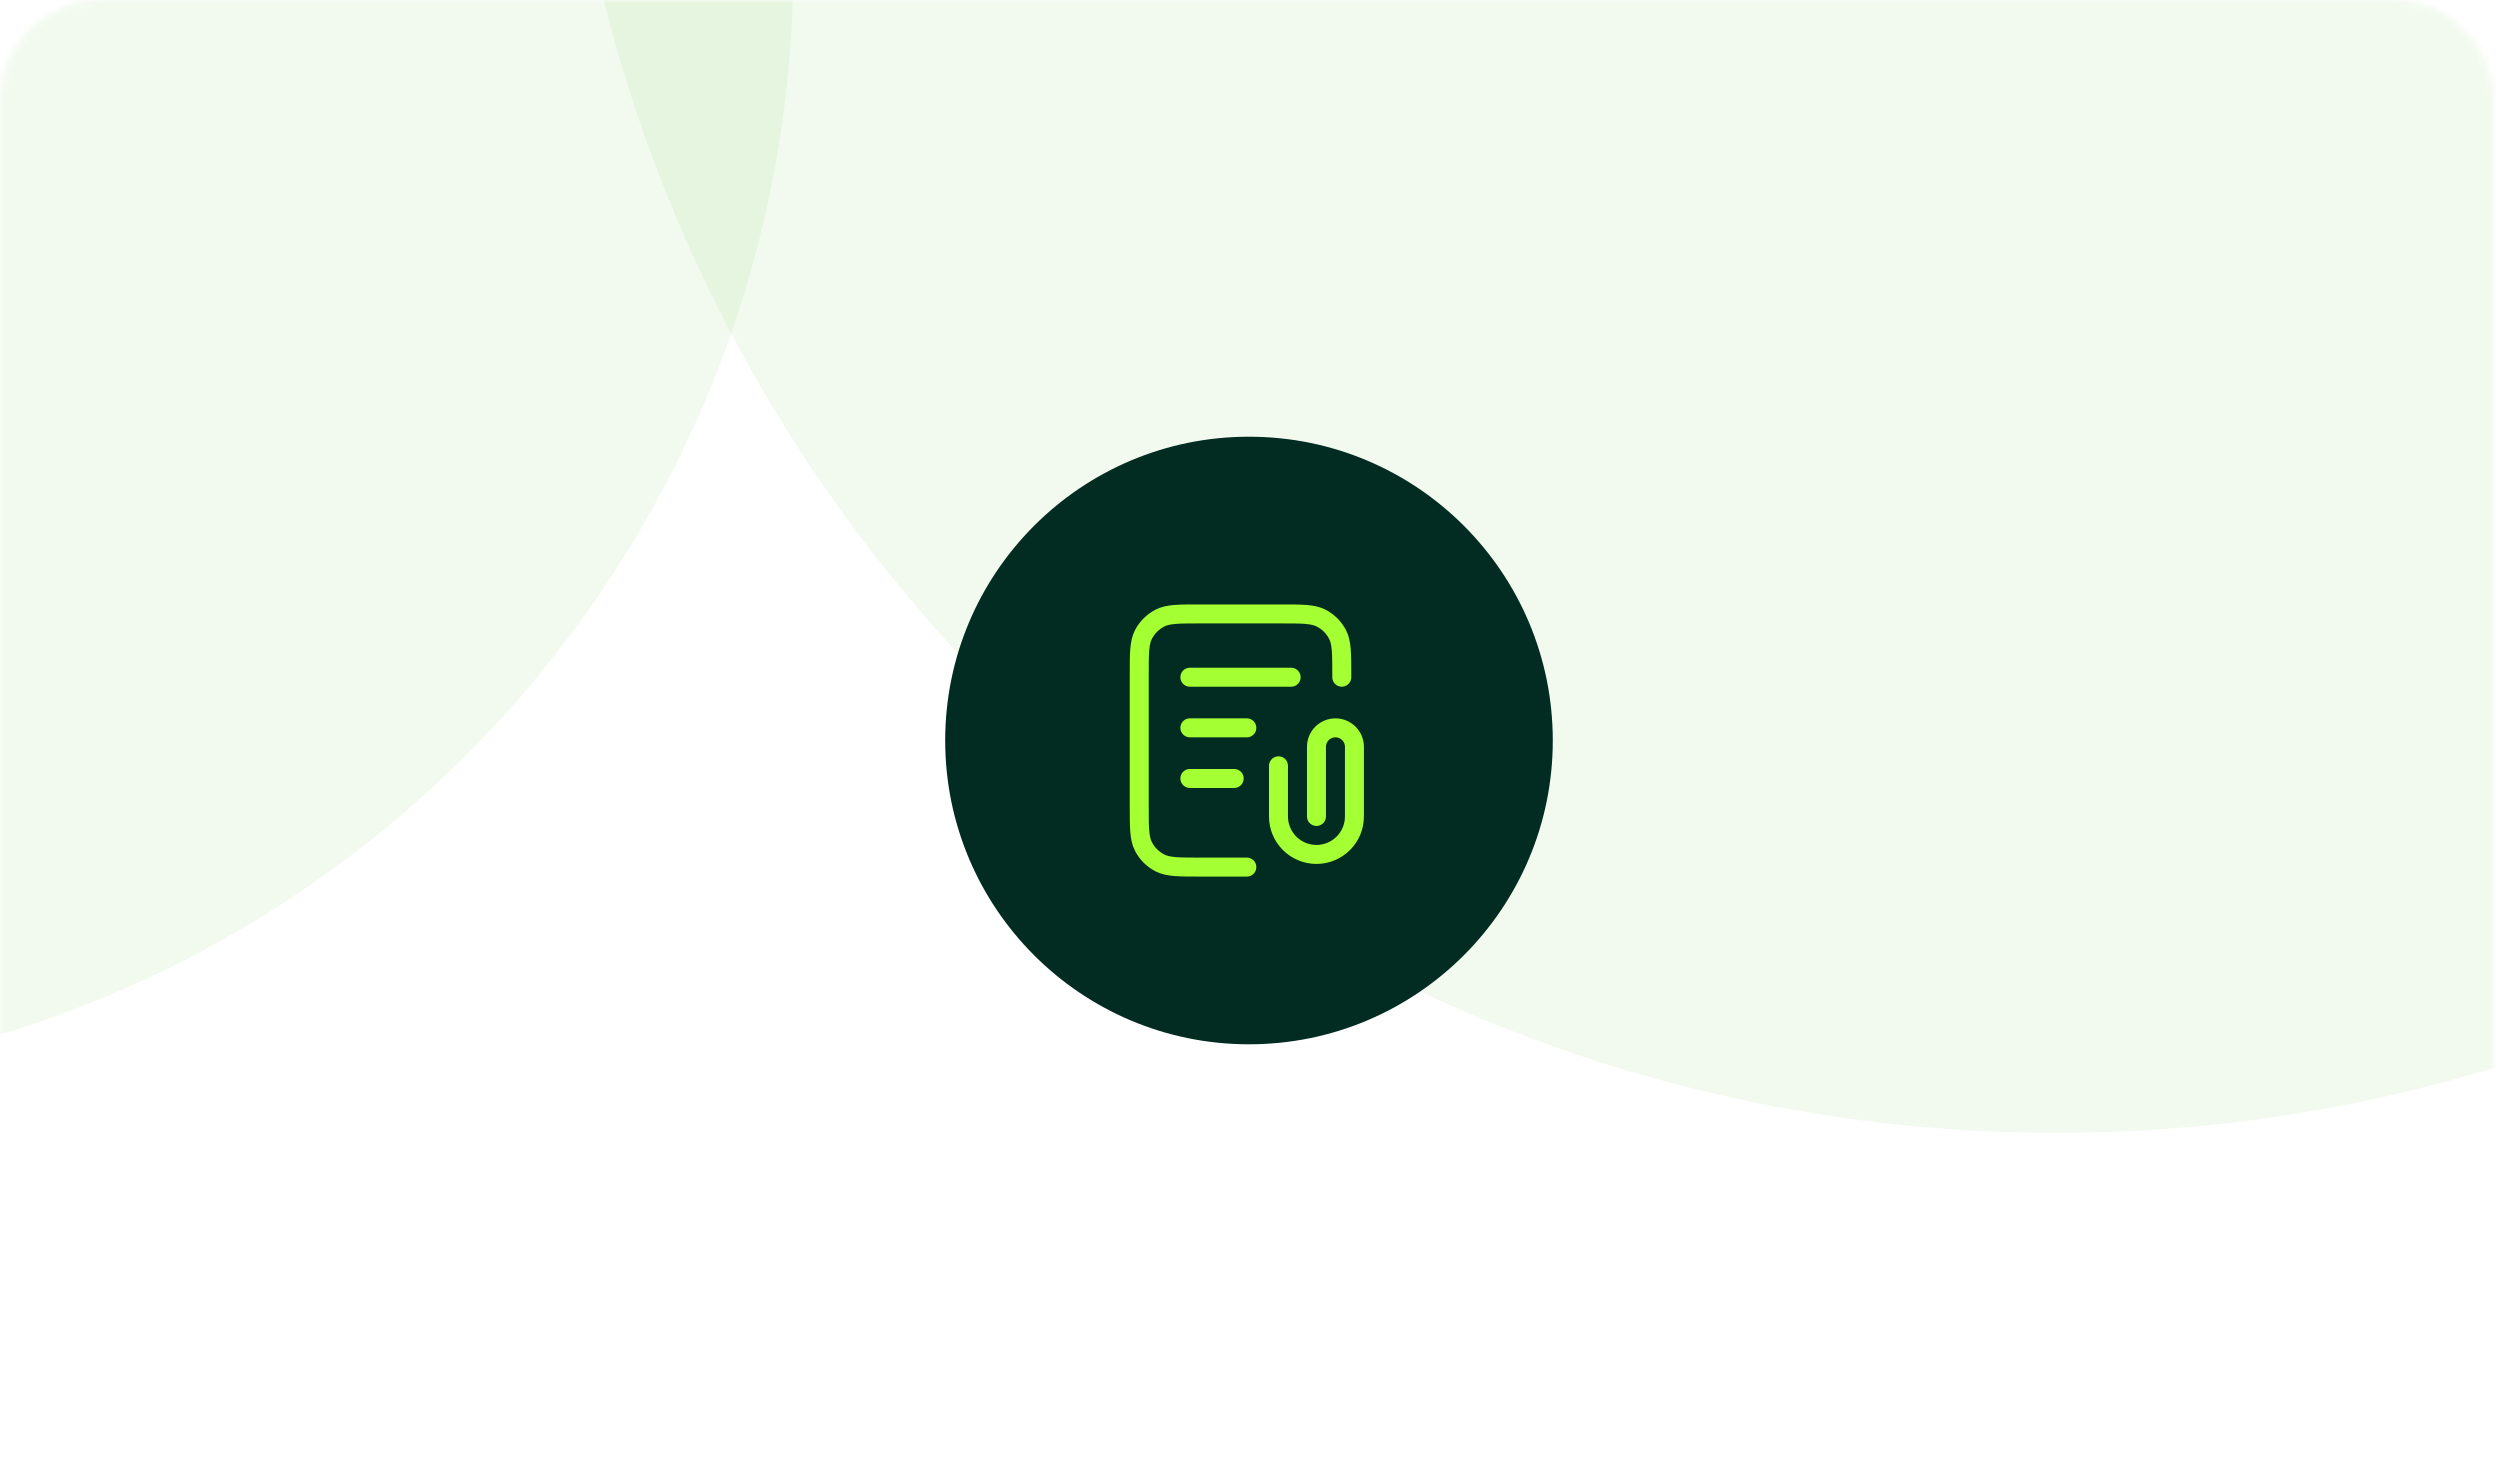 <svg width="395" height="233" viewBox="0 0 395 233" fill="none" xmlns="http://www.w3.org/2000/svg">
<mask id="mask0_165_86" style="mask-type:luminance" maskUnits="userSpaceOnUse" x="0" y="0" width="394" height="233">
<path d="M378 0H16C7.163 0 0 7.163 0 16V217C0 225.837 7.163 233 16 233H378C386.837 233 394 225.837 394 217V16C394 7.163 386.837 0 378 0Z" fill="white"/>
</mask>
<g mask="url(#mask0_165_86)">
<path opacity="0.2" d="M125.34 -5.5C125.34 -102.978 46.318 -182 -51.16 -182C-148.638 -182 -227.66 -102.978 -227.66 -5.5C-227.66 91.978 -148.638 171 -51.16 171C46.318 171 125.34 91.978 125.34 -5.5Z" fill="#38AE00" fill-opacity="0.32"/>
<path opacity="0.2" d="M561.34 -57.5C561.34 -188.115 455.455 -294 324.84 -294C194.225 -294 88.34 -188.115 88.34 -57.5C88.34 73.115 194.225 179 324.84 179C455.455 179 561.34 73.115 561.34 -57.5Z" fill="#38AE00" fill-opacity="0.32"/>
<path d="M245.34 117C245.34 90.49 223.85 69 197.34 69C170.83 69 149.34 90.49 149.34 117C149.34 143.51 170.83 165 197.34 165C223.85 165 245.34 143.51 245.34 117Z" fill="#022C22"/>
<path d="M212 107V106.6C212 103.239 212 101.559 211.346 100.275C210.77 99.146 209.852 98.228 208.724 97.653C207.439 97 205.761 97 202.4 97H189.6C186.239 97 184.559 97 183.275 97.653C182.147 98.229 181.229 99.147 180.653 100.275C180 101.559 180 103.239 180 106.6V127.4C180 130.761 180 132.441 180.653 133.723C181.228 134.852 182.146 135.77 183.275 136.345C184.559 137 186.239 137 189.6 137H197M197 114.999H188M195 122.999H188M203.999 107H188M208.001 129V118C208.001 117.204 208.317 116.441 208.879 115.879C209.442 115.316 210.205 115 211 115C211.796 115 212.559 115.316 213.122 115.879C213.684 116.441 214 117.204 214 118V129C214 130.592 213.368 132.118 212.243 133.243C211.117 134.369 209.591 135.001 208 135.001C206.408 135.001 204.882 134.369 203.757 133.243C202.631 132.118 201.999 130.592 201.999 129V120.999" stroke="#A4FF33" stroke-width="3" stroke-linecap="round" stroke-linejoin="round"/>
</g>
</svg>
